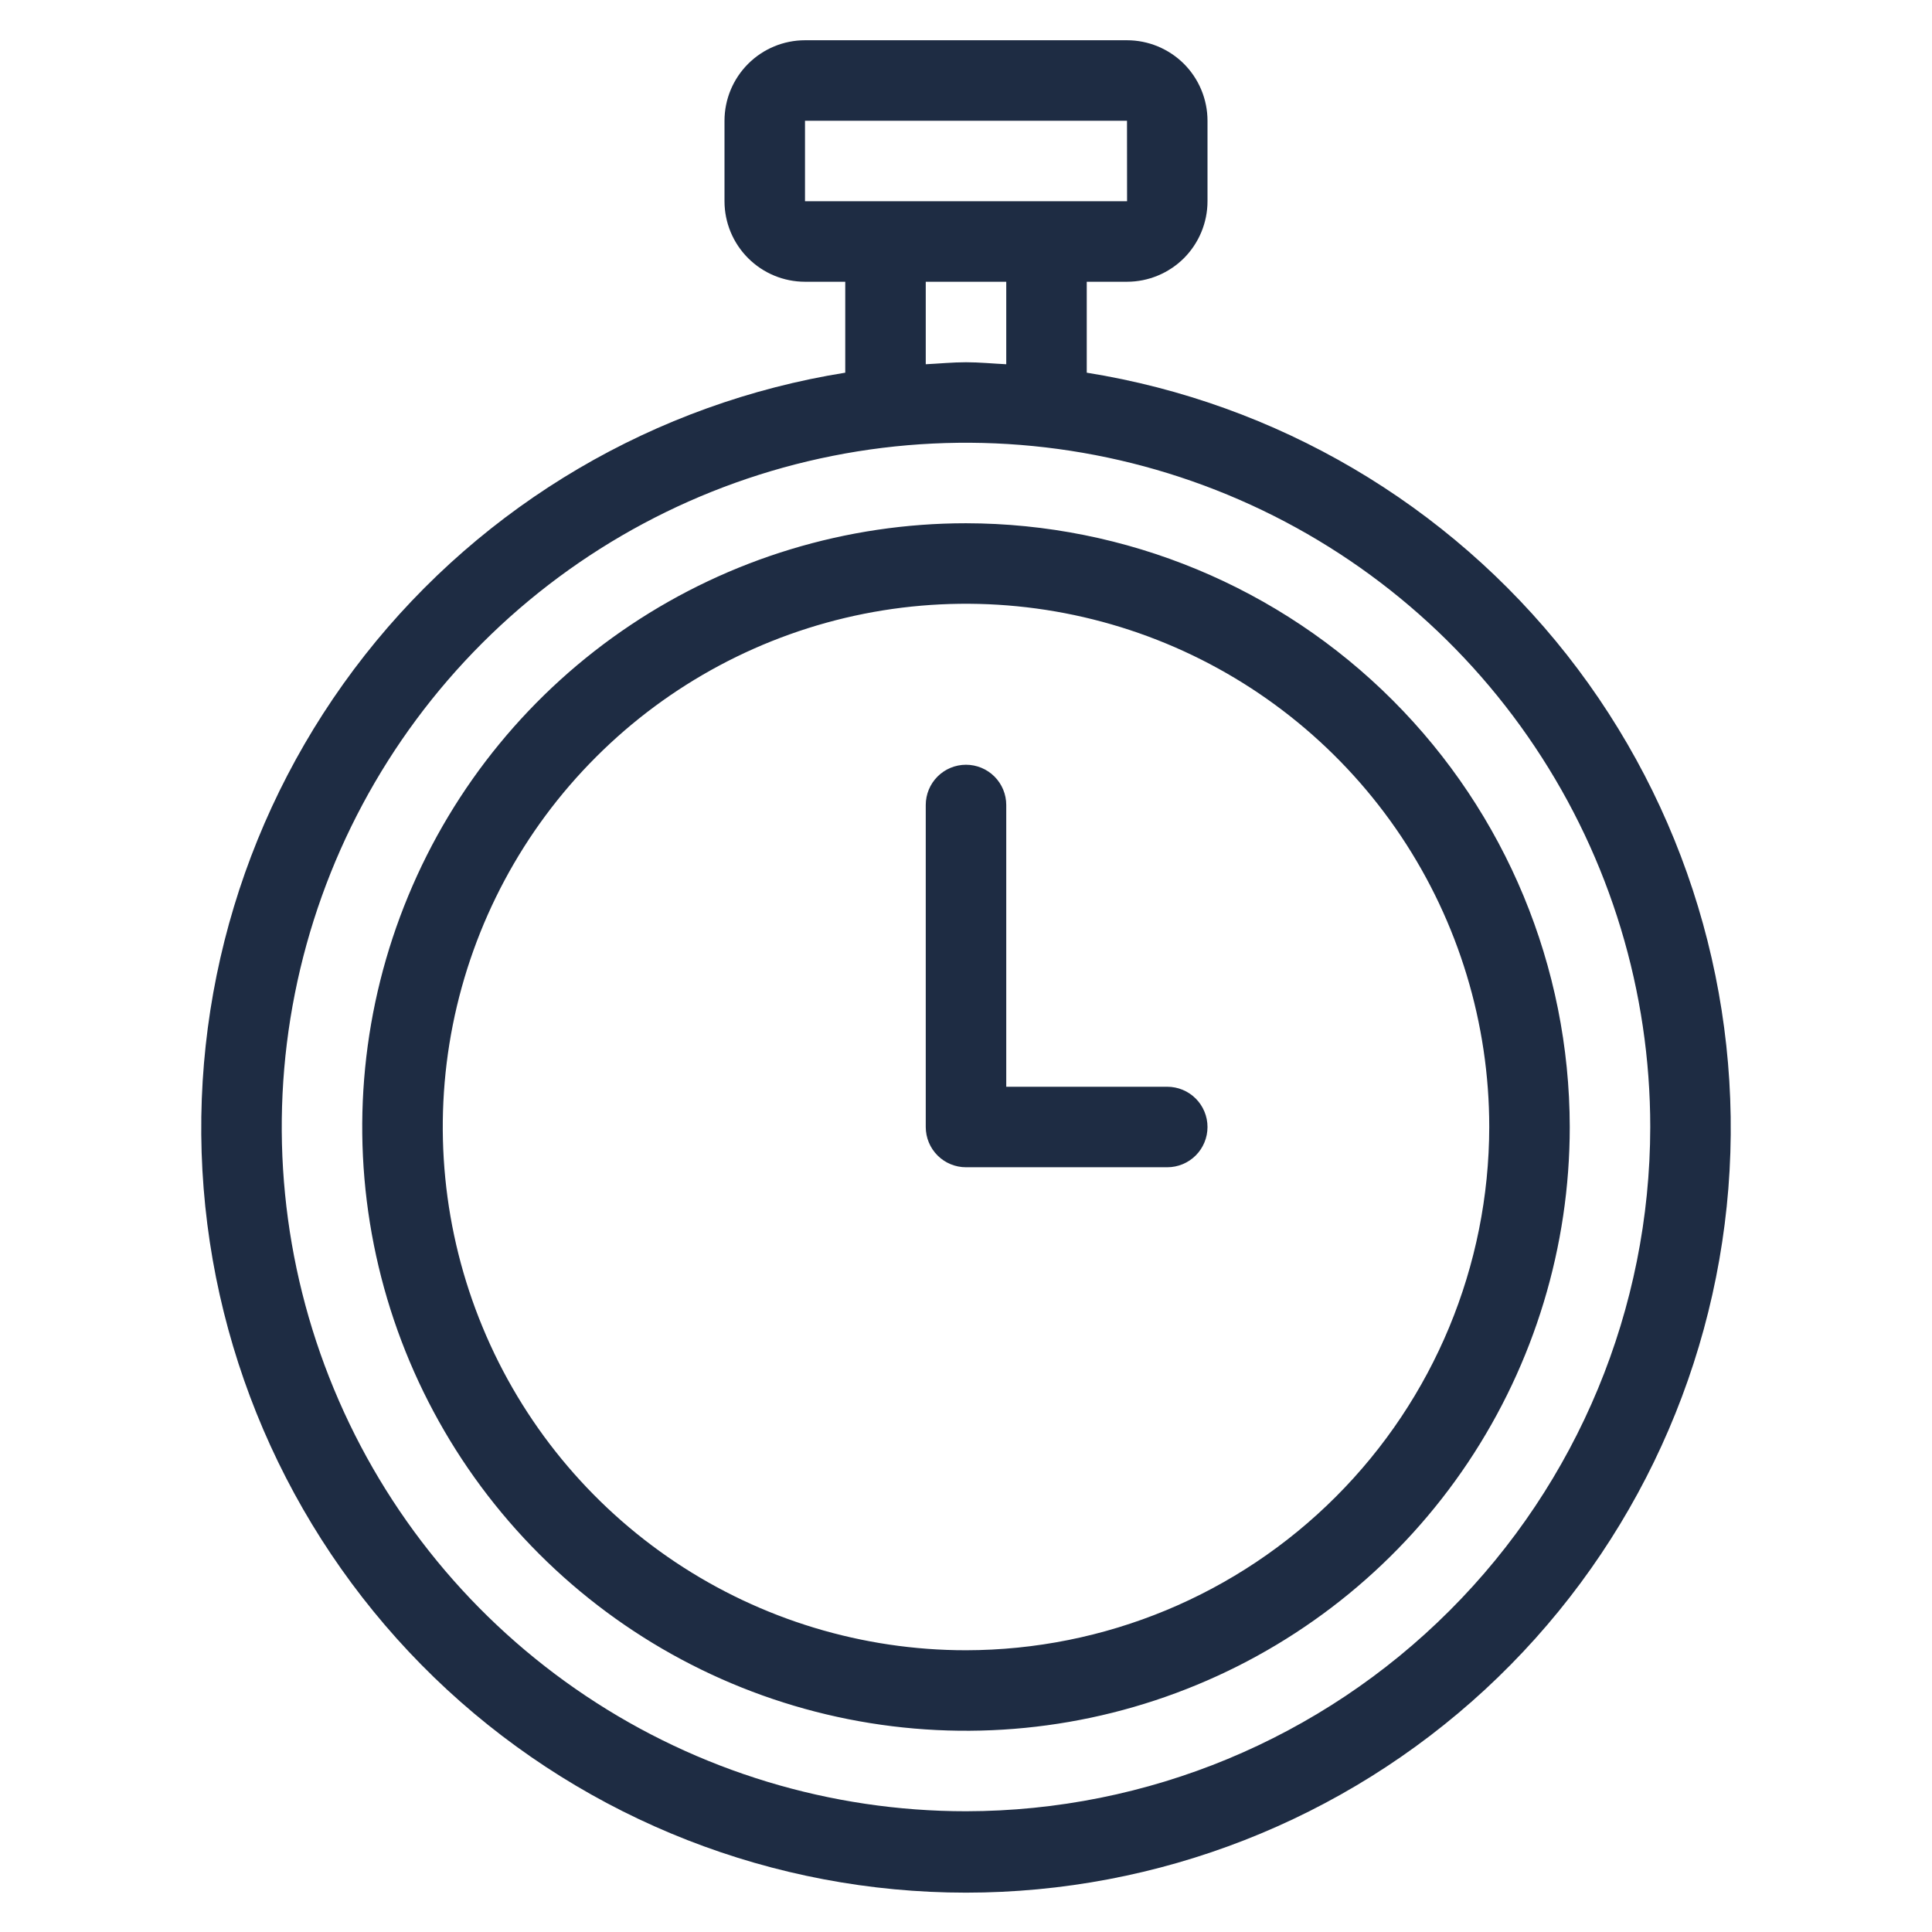 <svg width="30" height="30" viewBox="0 0 30 30" fill="none" xmlns="http://www.w3.org/2000/svg">
<path d="M16.875 5.787V4.375H17.5C17.831 4.375 18.149 4.243 18.384 4.009C18.618 3.774 18.75 3.456 18.75 3.125V1.875C18.75 1.544 18.618 1.226 18.384 0.991C18.149 0.757 17.831 0.625 17.5 0.625H12.5C12.169 0.625 11.851 0.757 11.617 0.991C11.382 1.226 11.25 1.544 11.25 1.875V3.125C11.25 3.456 11.382 3.774 11.617 4.009C11.851 4.243 12.169 4.375 12.5 4.375H13.125V5.787C10.176 6.259 7.513 7.825 5.666 10.172C3.82 12.52 2.926 15.477 3.162 18.454C3.399 21.431 4.749 24.21 6.942 26.237C9.136 28.263 12.013 29.389 15 29.389C17.987 29.389 20.864 28.263 23.058 26.237C25.252 24.21 26.601 21.431 26.838 18.454C27.074 15.477 26.18 12.52 24.334 10.172C22.487 7.825 19.824 6.259 16.875 5.787ZM12.5 1.875H17.5L17.501 3.125H12.5V1.875ZM14.375 4.375H15.625V5.656C15.417 5.646 15.211 5.625 15 5.625C14.789 5.625 14.583 5.646 14.375 5.656V4.375ZM15 28.125C12.899 28.125 10.844 27.502 9.097 26.334C7.35 25.167 5.988 23.508 5.184 21.566C4.38 19.625 4.169 17.488 4.579 15.427C4.989 13.366 6.001 11.473 7.487 9.987C8.973 8.501 10.866 7.489 12.927 7.079C14.988 6.669 17.125 6.88 19.066 7.684C21.008 8.488 22.667 9.85 23.834 11.597C25.002 13.344 25.625 15.399 25.625 17.5C25.622 20.317 24.502 23.018 22.51 25.009C20.518 27.001 17.817 28.122 15 28.125ZM15 8.125C13.146 8.125 11.333 8.675 9.792 9.705C8.25 10.735 7.048 12.199 6.339 13.912C5.629 15.625 5.443 17.51 5.805 19.329C6.167 21.148 7.06 22.818 8.371 24.129C9.682 25.44 11.352 26.333 13.171 26.695C14.99 27.057 16.875 26.871 18.588 26.161C20.301 25.452 21.765 24.25 22.795 22.709C23.825 21.167 24.375 19.354 24.375 17.5C24.372 15.014 23.384 12.632 21.626 10.874C19.869 9.116 17.486 8.128 15 8.125ZM15 25.625C13.393 25.625 11.822 25.148 10.486 24.256C9.15 23.363 8.108 22.094 7.494 20.609C6.879 19.125 6.718 17.491 7.031 15.915C7.345 14.339 8.118 12.891 9.255 11.755C10.391 10.618 11.839 9.845 13.415 9.531C14.991 9.218 16.625 9.379 18.109 9.993C19.594 10.608 20.863 11.65 21.756 12.986C22.648 14.322 23.125 15.893 23.125 17.5C23.122 19.654 22.266 21.719 20.742 23.242C19.219 24.766 17.154 25.622 15 25.625ZM18.75 17.5C18.75 17.666 18.684 17.825 18.567 17.942C18.45 18.059 18.291 18.125 18.125 18.125H15C14.834 18.125 14.675 18.059 14.558 17.942C14.441 17.825 14.375 17.666 14.375 17.5V12.5C14.375 12.334 14.441 12.175 14.558 12.058C14.675 11.941 14.834 11.875 15 11.875C15.166 11.875 15.325 11.941 15.442 12.058C15.559 12.175 15.625 12.334 15.625 12.5V16.875H18.125C18.291 16.875 18.45 16.941 18.567 17.058C18.684 17.175 18.75 17.334 18.75 17.5Z" fill="#1E2C43"/>
</svg>
